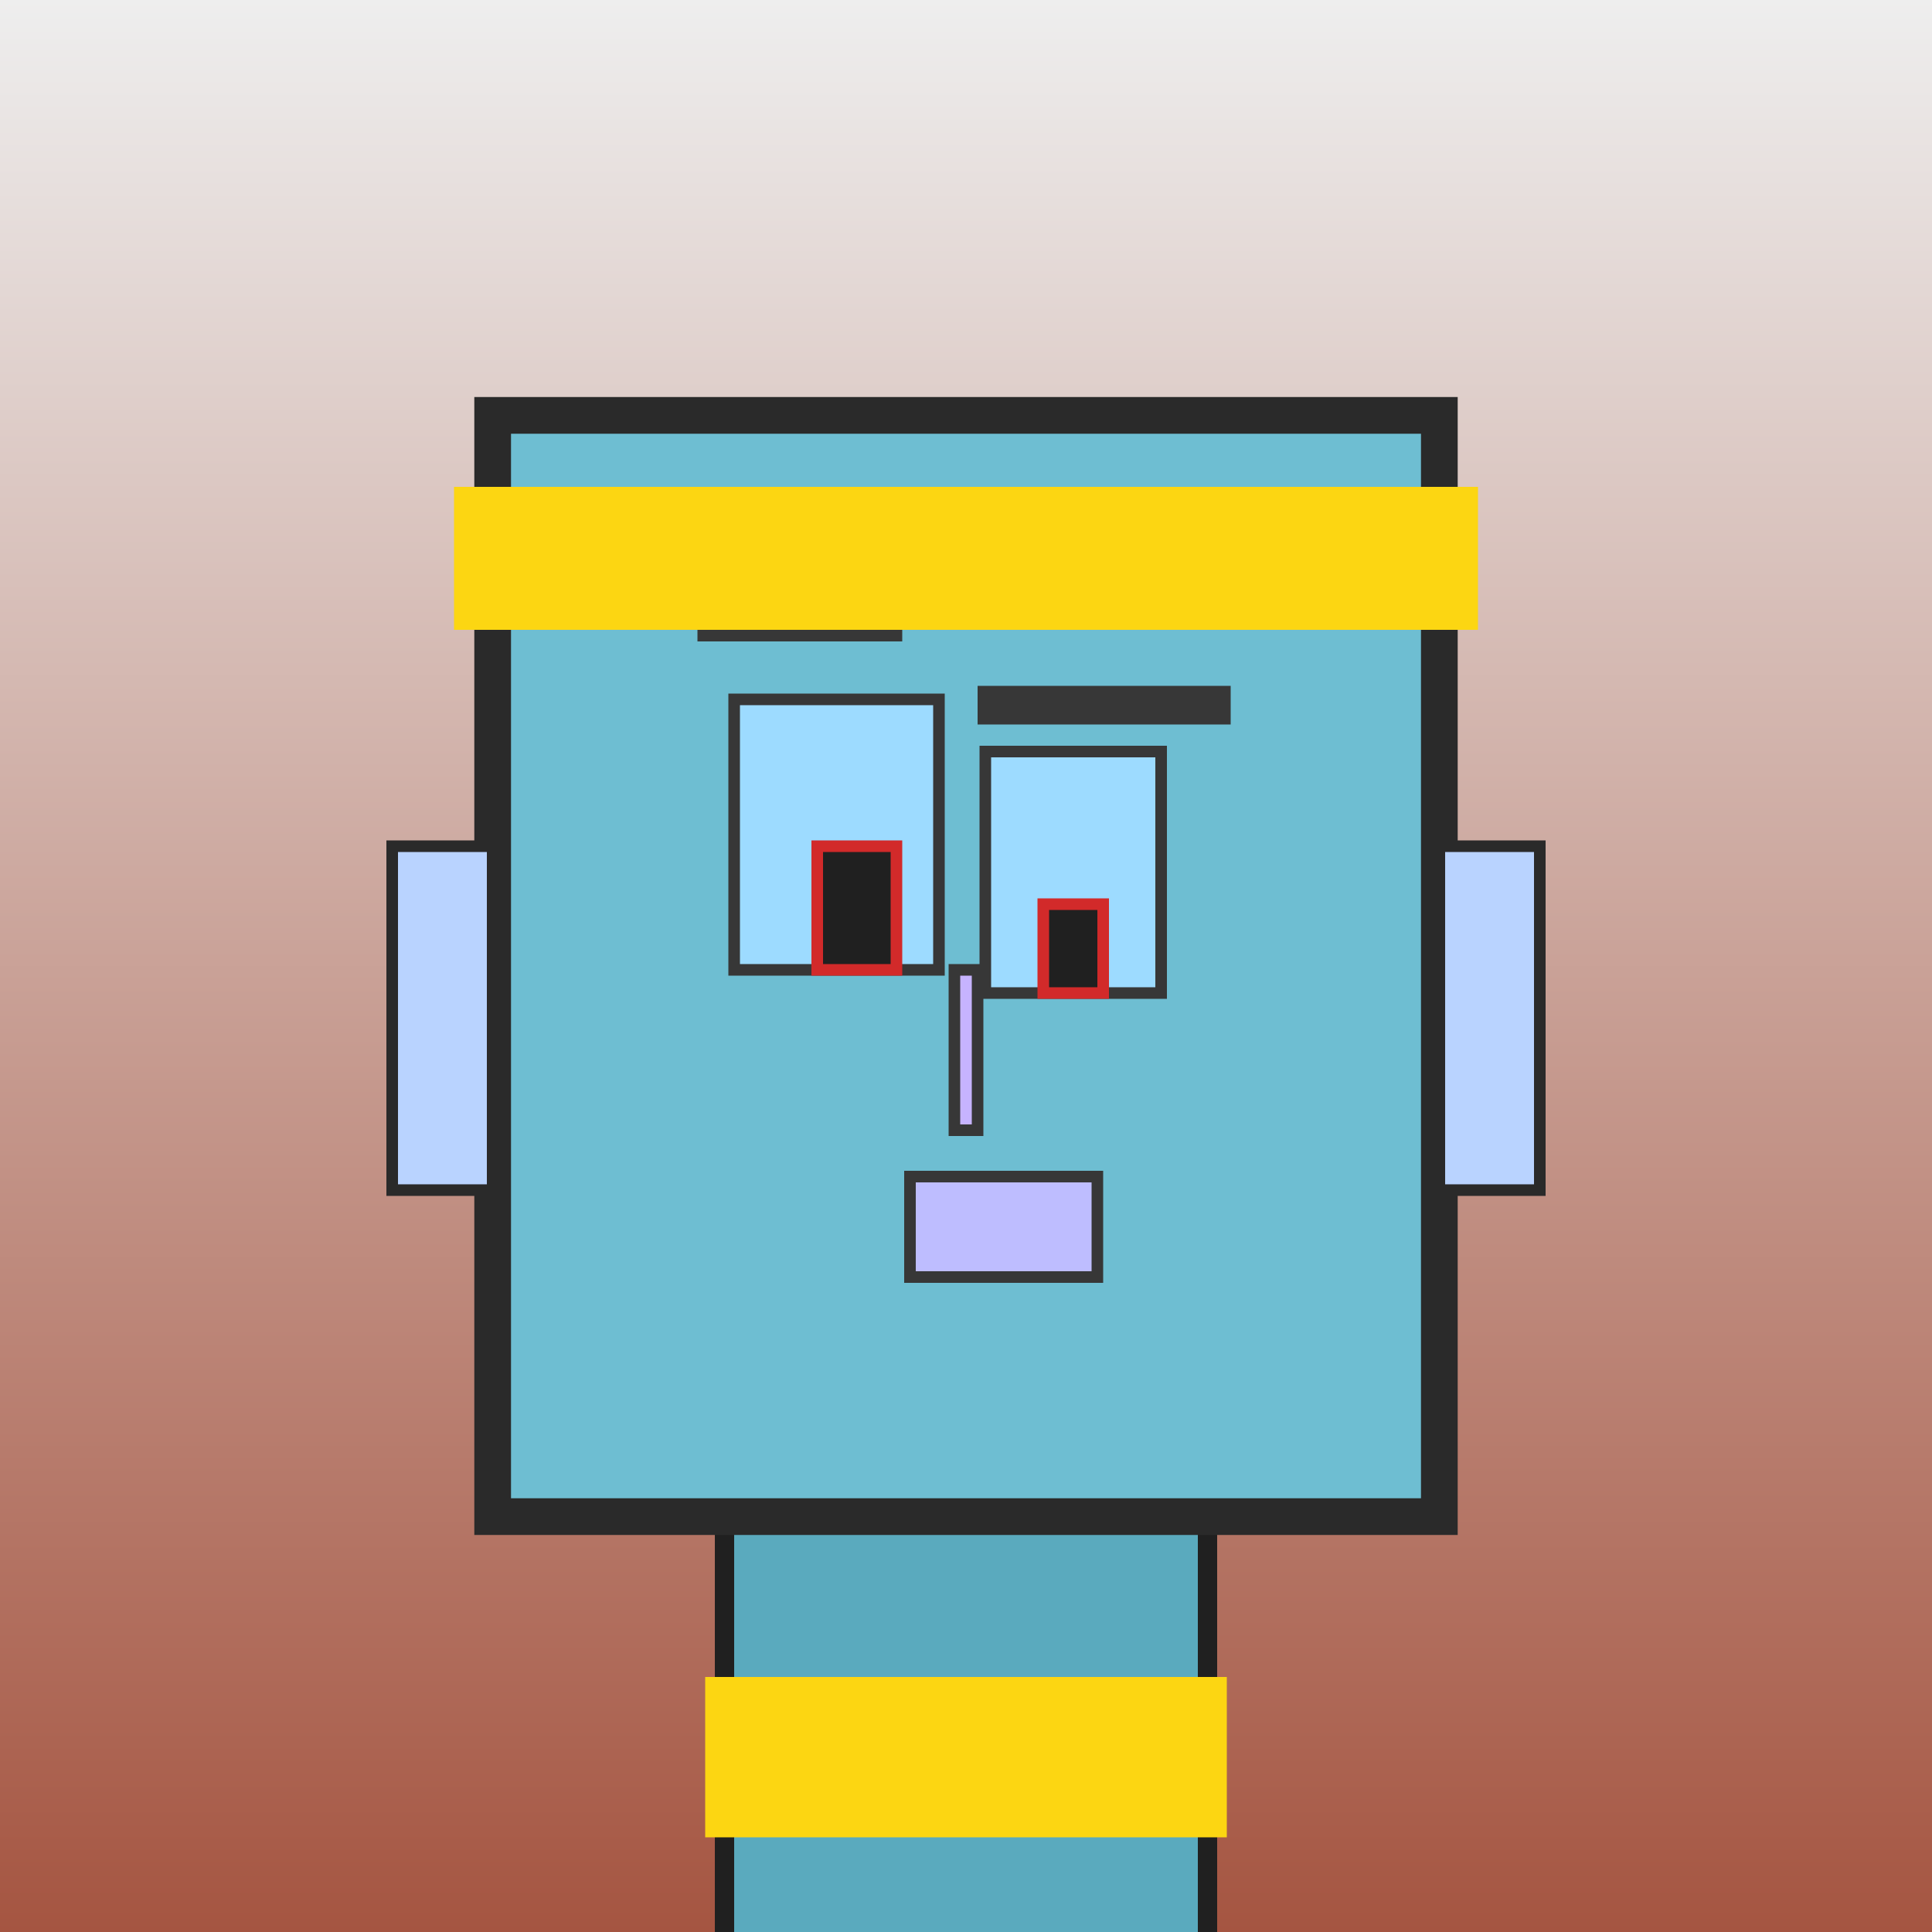 <?xml version="1.0" encoding="utf-8"?><svg viewBox="0 0 1000 1000" xmlns="http://www.w3.org/2000/svg"><rect x="0" y="0" width="1000" height="1000" fill="#808080" stroke="none"/><defs><linearGradient gradientUnits="userSpaceOnUse" x1="500" y1="0" x2="500" y2="1000" id="bkStyle"><stop offset="0" style="stop-color: #eeeeee"/><stop offset="1" style="stop-color: rgb(165, 85, 65)"/></linearGradient></defs><rect id="background" width="1000" height="1000"  style="fill: url(#bkStyle);" onclick="background.style.fill='rgba(0,0,0,0)'"/><rect x="375" y="785" width="250" height="225" style="fill: rgb(90, 170, 190); stroke-width: 10px; stroke: rgb(32, 32, 32);"/><rect x="255" y="215" width="490" height="570" style="fill: rgb(110, 190, 210); stroke-width: 19px; stroke: rgb(42, 42, 42);"/><rect x="380" y="362" width="106" height="140" style="fill: rgb(157, 219, 311); stroke-width: 6px; stroke: rgb(55, 55, 55);"/><rect x="510" y="389" width="91" height="125" style="fill: rgb(157, 219, 311); stroke-width: 6px; stroke: rgb(55, 55, 55);"/><rect x="423" y="438" width="41" height="64" style="fill: rgb(32,32,32); stroke-width: 6px; stroke: rgb(210,42,42);"/><rect x="540" y="468" width="31" height="46" style="fill: rgb(32,32,32); stroke-width: 6px; stroke: rgb(210,42,42);"/><rect x="494" y="502" width="12" height="83" style="fill: rgb(198, 179, 316); stroke-width: 6px; stroke: rgb(55, 55, 55);"/><rect x="203" y="438" width="52" height="178" style="fill: rgb(185, 211, 276); stroke-width: 6px; stroke: rgb(42, 42, 42);"/><rect x="745" y="438" width="52" height="178" style="fill: rgb(185, 211, 276); stroke-width: 6px; stroke: rgb(42, 42, 42);"/><rect x="361" y="322" width="106" height="10" style="fill: rgb(55, 55, 55); stroke-width: 0px; stroke: rgb(0, 0, 0);"/><rect x="506" y="355" width="131" height="20" style="fill: rgb(55, 55, 55); stroke-width: 0px; stroke: rgb(0, 0, 0);"/><rect x="471" y="609" width="97" height="52" style="fill: rgb(190, 189, 317); stroke-width: 6px; stroke: rgb(55, 55, 55);"/><rect x="235" y="252" width="530" height="74" style="fill: rgb(252, 214, 18); stroke-width: 0px; stroke: rgb(0, 0, 0);"/><rect x="365" y="868" width="270" height="83" style="fill: rgb(252,214,18);"/></svg>